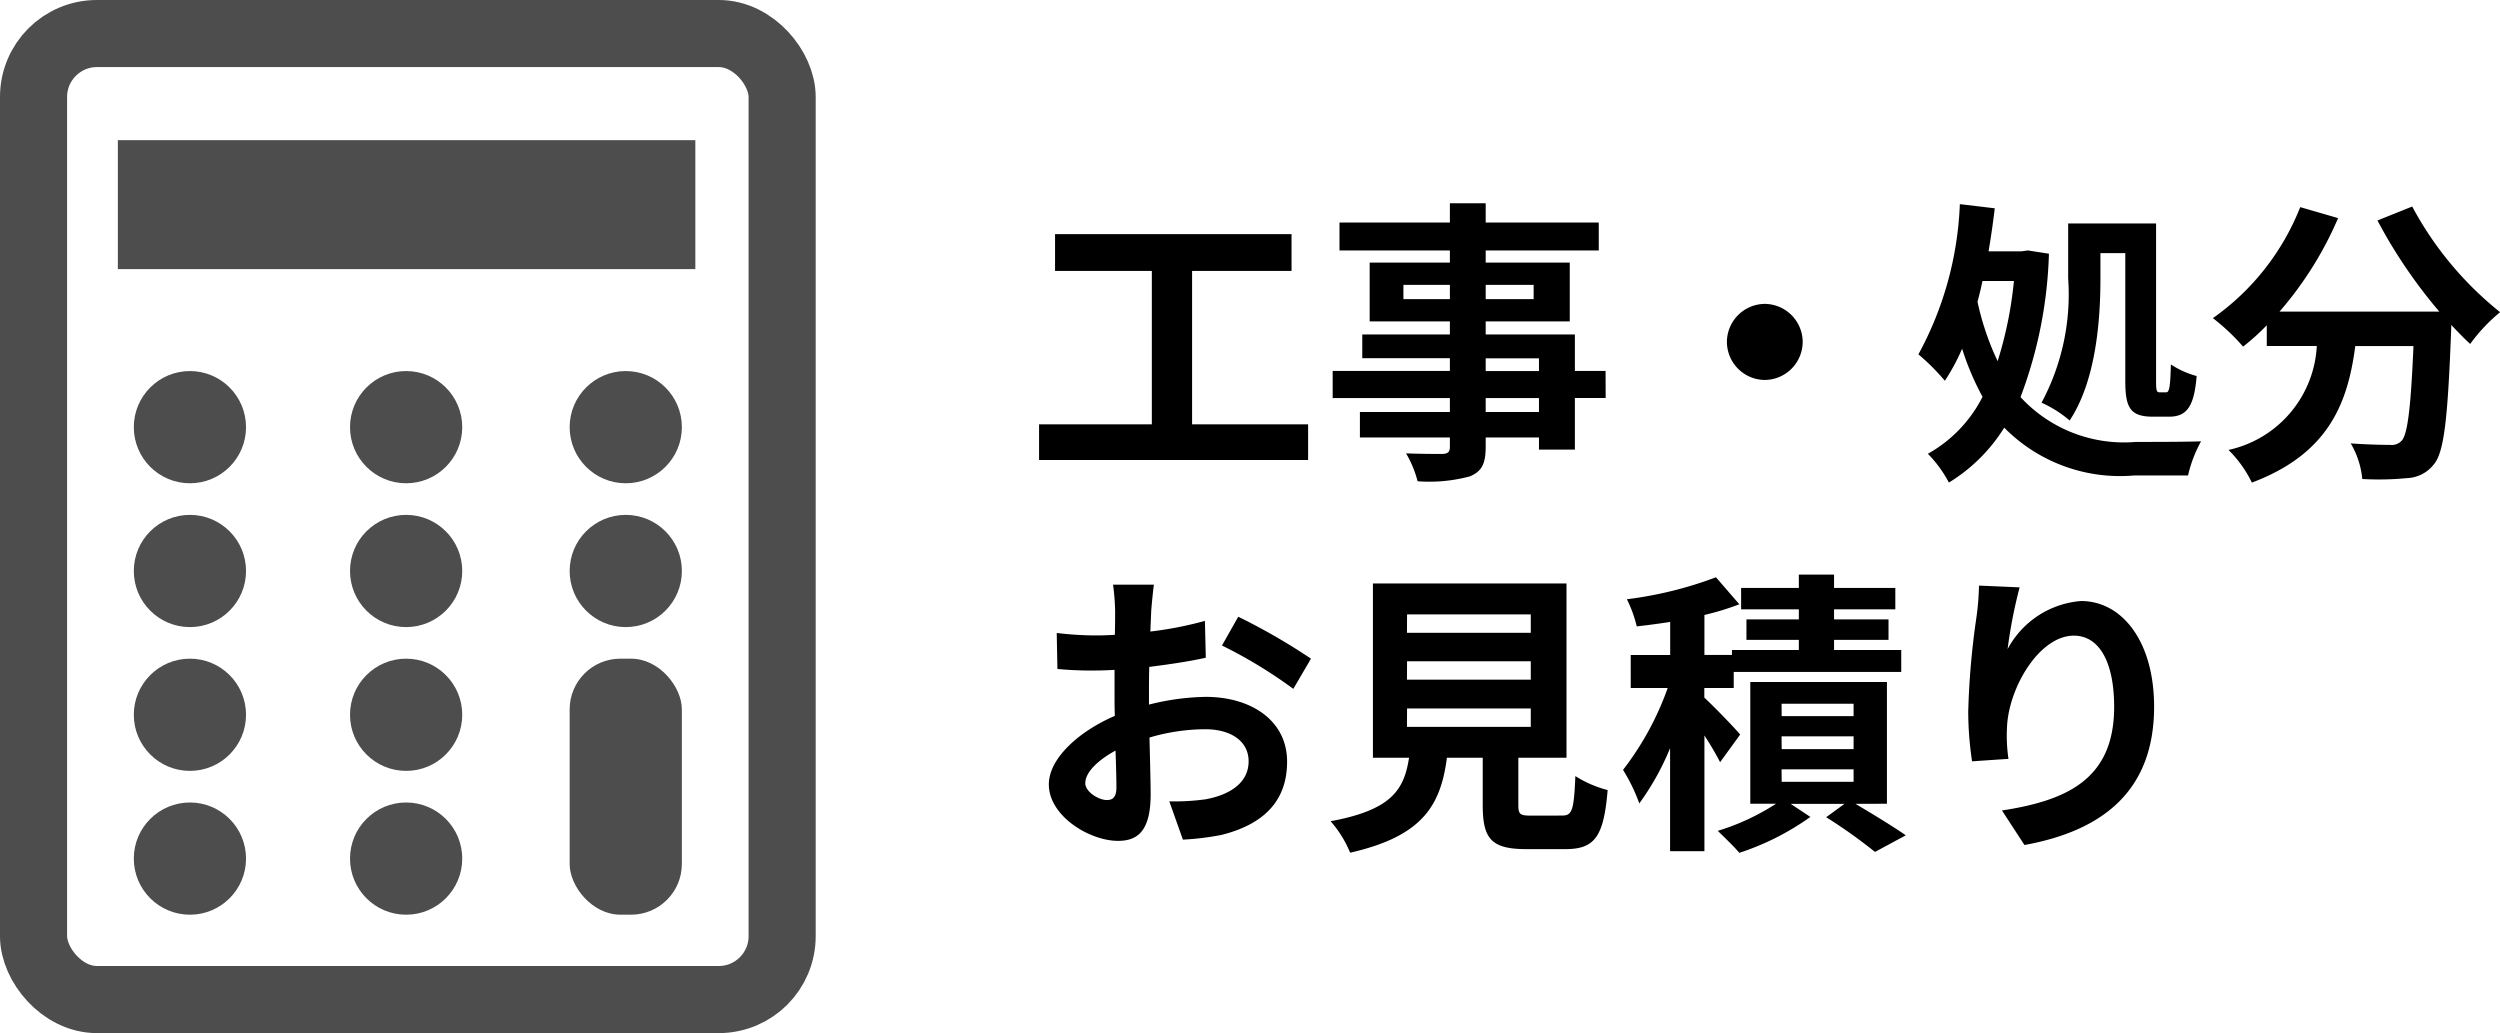 <svg xmlns="http://www.w3.org/2000/svg" width="101.36" height="41.887" viewBox="0 0 101.36 41.887">
  <g id="グループ_8928" data-name="グループ 8928" transform="translate(-745.64 -667.64)">
    <path id="パス_1" data-name="パス 1" d="M6.78-1.2V-7.42h4.032V-8.912H1.224V-7.42H5.148V-1.2H.576V.246H11.484V-1.2ZM20.844-1.7h-2.16v-.566h2.16Zm-2.16-2.178h2.16v.517h-2.16ZM15.348-6.277v-.578h1.884v.578Zm5.28-.578v.578H18.684v-.578Zm2.916,3.49H22.3v-1.48H18.684v-.53h3.408V-7.757H18.684v-.493h4.584V-9.382H18.684v-.782H17.232v.782H12.756v1.131h4.476v.493H13.98v2.383h3.252v.53H13.68v.963h3.552v.517H12.48v1.1h4.752V-1.7H13.584V-.669h3.648V-.3c0,.217-.072.289-.3.3-.192,0-.9,0-1.476-.024a4.419,4.419,0,0,1,.468,1.131,6.3,6.3,0,0,0,2.124-.2c.468-.2.636-.493.636-1.2V-.669h2.16v.493H22.3V-2.269h1.248ZM30-6.084a1.549,1.549,0,0,0-1.536,1.54A1.549,1.549,0,0,0,30-3a1.549,1.549,0,0,0,1.536-1.54A1.549,1.549,0,0,0,30-6.084ZM43.608-8.142h1.008v5.175c0,1.1.2,1.456,1.128,1.456h.648c.72,0,1.02-.421,1.116-1.649a3.563,3.563,0,0,1-1.044-.469c-.024.9-.06,1.131-.192,1.131H46.02c-.132,0-.156-.048-.156-.469V-9.346H42.3v2.226a9.3,9.3,0,0,1-1.08,5.042,4.693,4.693,0,0,1,1.14.722c1.068-1.613,1.248-4.068,1.248-5.752ZM40.1-7.011a15.828,15.828,0,0,1-.66,3.249,11.022,11.022,0,0,1-.816-2.407c.072-.277.144-.554.2-.842Zm.564-1.24-.252.036H39.072c.1-.578.18-1.155.252-1.745l-1.416-.168a13.813,13.813,0,0,1-1.68,6.089A8.98,8.98,0,0,1,37.3-2.967a8.264,8.264,0,0,0,.7-1.3,10.928,10.928,0,0,0,.828,1.95A5.48,5.48,0,0,1,36.612-.007a4.949,4.949,0,0,1,.852,1.167,6.848,6.848,0,0,0,2.244-2.226A6.588,6.588,0,0,0,44.976.872H47.16a5.232,5.232,0,0,1,.528-1.384c-.588.024-2.148.024-2.64.024a5.7,5.7,0,0,1-4.68-1.817A17.844,17.844,0,0,0,41.52-8.118ZM54.84-9.466a20.439,20.439,0,0,0,2.508,3.695h-6.48a14.439,14.439,0,0,0,2.376-3.791l-1.536-.445a9.973,9.973,0,0,1-3.54,4.5,8.592,8.592,0,0,1,1.224,1.155,9.05,9.05,0,0,0,.96-.866v.842H52.38A4.556,4.556,0,0,1,48.8-.163a4.794,4.794,0,0,1,.948,1.324C52.86-.007,53.64-2.065,53.94-4.375H56.3c-.108,2.515-.24,3.586-.48,3.839a.555.555,0,0,1-.48.168c-.3,0-.924-.012-1.584-.06a3.465,3.465,0,0,1,.468,1.444A11.971,11.971,0,0,0,56.04.98,1.447,1.447,0,0,0,57.132.414c.42-.505.564-1.925.7-5.56V-5.23c.264.277.516.542.768.77a6.847,6.847,0,0,1,1.212-1.288,13.847,13.847,0,0,1-3.564-4.284ZM5.232,5.3H3.576A9.712,9.712,0,0,1,3.66,6.359c0,.2,0,.554-.012.975-.24.012-.48.024-.7.024a13.269,13.269,0,0,1-1.656-.1L1.32,8.718A14.67,14.67,0,0,0,3,8.778c.192,0,.408-.012.636-.024V9.765c0,.277,0,.566.012.854C2.172,11.257.972,12.352.972,13.4c0,1.276,1.644,2.287,2.808,2.287.792,0,1.32-.4,1.32-1.889,0-.409-.024-1.348-.048-2.3a8.069,8.069,0,0,1,2.256-.337c1.044,0,1.764.481,1.764,1.3,0,.879-.768,1.36-1.74,1.54a9.214,9.214,0,0,1-1.476.084l.552,1.552a10.957,10.957,0,0,0,1.572-.193c1.908-.481,2.652-1.552,2.652-2.972,0-1.661-1.452-2.623-3.3-2.623a9.916,9.916,0,0,0-2.3.313V9.717c0-.349,0-.722.012-1.083.78-.1,1.608-.217,2.292-.373L7.3,6.768A14.659,14.659,0,0,1,5.088,7.2c.012-.3.024-.59.036-.854C5.148,6.034,5.2,5.517,5.232,5.3Zm3.42,1.3-.66,1.167a19.082,19.082,0,0,1,2.892,1.757L11.6,8.3A25.058,25.058,0,0,0,8.652,6.6Zm-6.2,6.739c0-.421.492-.915,1.224-1.312.024.65.036,1.2.036,1.5,0,.409-.168.505-.384.505C3.012,14.037,2.448,13.712,2.448,13.339Zm13.044-3.021h5.016v.746H15.492Zm0-1.913h5.016v.746H15.492Zm0-1.9h5.016V7.25H15.492Zm5.04,8.159c-.456,0-.528-.048-.528-.433V12.316H21.96V5.252H14.112v7.064h1.464c-.2,1.312-.72,2.118-3.18,2.575a4.537,4.537,0,0,1,.792,1.276c2.964-.674,3.672-1.938,3.924-3.851h1.452v1.925c0,1.348.336,1.781,1.764,1.781h1.584c1.188,0,1.56-.493,1.716-2.395a4.538,4.538,0,0,1-1.308-.566c-.06,1.4-.132,1.6-.54,1.6ZM29,11.378c-.2-.253-1.068-1.143-1.452-1.5V9.488H28.74v-.65h6.792V7.948H32.808V7.539h2.208v-.83H32.808V6.3h2.484V5.433H32.808V4.891H31.38v.542H29.04V6.3h2.34v.409H29.256v.83H31.38v.409H28.668v.2H27.552V6.528a10.9,10.9,0,0,0,1.416-.433L28.02,5a15.705,15.705,0,0,1-3.612.891,5.022,5.022,0,0,1,.4,1.1c.432-.048.888-.108,1.356-.181V8.152h-1.6V9.488h1.5a11.953,11.953,0,0,1-1.812,3.321,7.113,7.113,0,0,1,.66,1.36,10.751,10.751,0,0,0,1.248-2.238v4.176h1.392V11.414a12.25,12.25,0,0,1,.636,1.083Zm1.68,1.408H33.6v.505H30.684Zm0-1.336H33.6v.517H30.684Zm0-1.324H33.6v.505H30.684Zm4.272,4.056V9.247H29.412v4.934h1.044a9.319,9.319,0,0,1-2.364,1.1c.264.253.66.638.876.891a10.628,10.628,0,0,0,2.88-1.456l-.8-.53h2.184l-.744.542a20.785,20.785,0,0,1,1.98,1.408l1.248-.674c-.48-.337-1.308-.842-2.04-1.276Zm5.376-8.773-1.644-.072a10.688,10.688,0,0,1-.1,1.264,31.754,31.754,0,0,0-.336,3.851,13.651,13.651,0,0,0,.156,2.01l1.476-.1a6.311,6.311,0,0,1-.06-1.276c.06-1.589,1.3-3.719,2.712-3.719,1.008,0,1.632,1.035,1.632,2.888,0,2.912-1.884,3.791-4.548,4.2l.912,1.4c3.18-.578,5.256-2.2,5.256-5.608,0-2.648-1.3-4.284-2.964-4.284a3.7,3.7,0,0,0-2.976,1.95A19.672,19.672,0,0,1,40.332,5.408Z" transform="translate(787.192 686.045)"/>
    <rect id="長方形_6678" data-name="長方形 6678" width="30.351" height="39.166" rx="2.571" transform="translate(747 669)" fill="none" stroke="#4d4d4d" stroke-miterlimit="10" stroke-width="2.721"/>
    <rect id="長方形_6679" data-name="長方形 6679" width="23.414" height="5.228" transform="translate(750.418 673.323)" fill="#4d4d4d"/>
    <g id="グループ_8925" data-name="グループ 8925" transform="translate(751.065 682.684)">
      <circle id="楕円形_4671" data-name="楕円形 4671" cx="2.275" cy="2.275" r="2.275" transform="translate(0)" fill="#4d4d4d"/>
      <circle id="楕円形_4672" data-name="楕円形 4672" cx="2.275" cy="2.275" r="2.275" transform="translate(0 5.831)" fill="#4d4d4d"/>
      <circle id="楕円形_4673" data-name="楕円形 4673" cx="2.275" cy="2.275" r="2.275" transform="translate(0 11.661)" fill="#4d4d4d"/>
      <circle id="楕円形_4674" data-name="楕円形 4674" cx="2.275" cy="2.275" r="2.275" transform="translate(0 17.492)" fill="#4d4d4d"/>
    </g>
    <g id="グループ_8926" data-name="グループ 8926" transform="translate(759.831 682.684)">
      <circle id="楕円形_4675" data-name="楕円形 4675" cx="2.275" cy="2.275" r="2.275" transform="translate(0)" fill="#4d4d4d"/>
      <circle id="楕円形_4676" data-name="楕円形 4676" cx="2.275" cy="2.275" r="2.275" transform="translate(0 5.831)" fill="#4d4d4d"/>
      <circle id="楕円形_4677" data-name="楕円形 4677" cx="2.275" cy="2.275" r="2.275" transform="translate(0 11.661)" fill="#4d4d4d"/>
      <circle id="楕円形_4678" data-name="楕円形 4678" cx="2.275" cy="2.275" r="2.275" transform="translate(0 17.492)" fill="#4d4d4d"/>
    </g>
    <g id="グループ_8927" data-name="グループ 8927" transform="translate(768.736 682.684)">
      <circle id="楕円形_4679" data-name="楕円形 4679" cx="2.275" cy="2.275" r="2.275" transform="translate(0)" fill="#4d4d4d"/>
      <circle id="楕円形_4680" data-name="楕円形 4680" cx="2.275" cy="2.275" r="2.275" transform="translate(0 5.831)" fill="#4d4d4d"/>
      <rect id="長方形_6676" data-name="長方形 6676" width="4.549" height="10.38" rx="2.057" transform="translate(0 11.661)" fill="#4d4d4d"/>
    </g>
  </g>
</svg>
